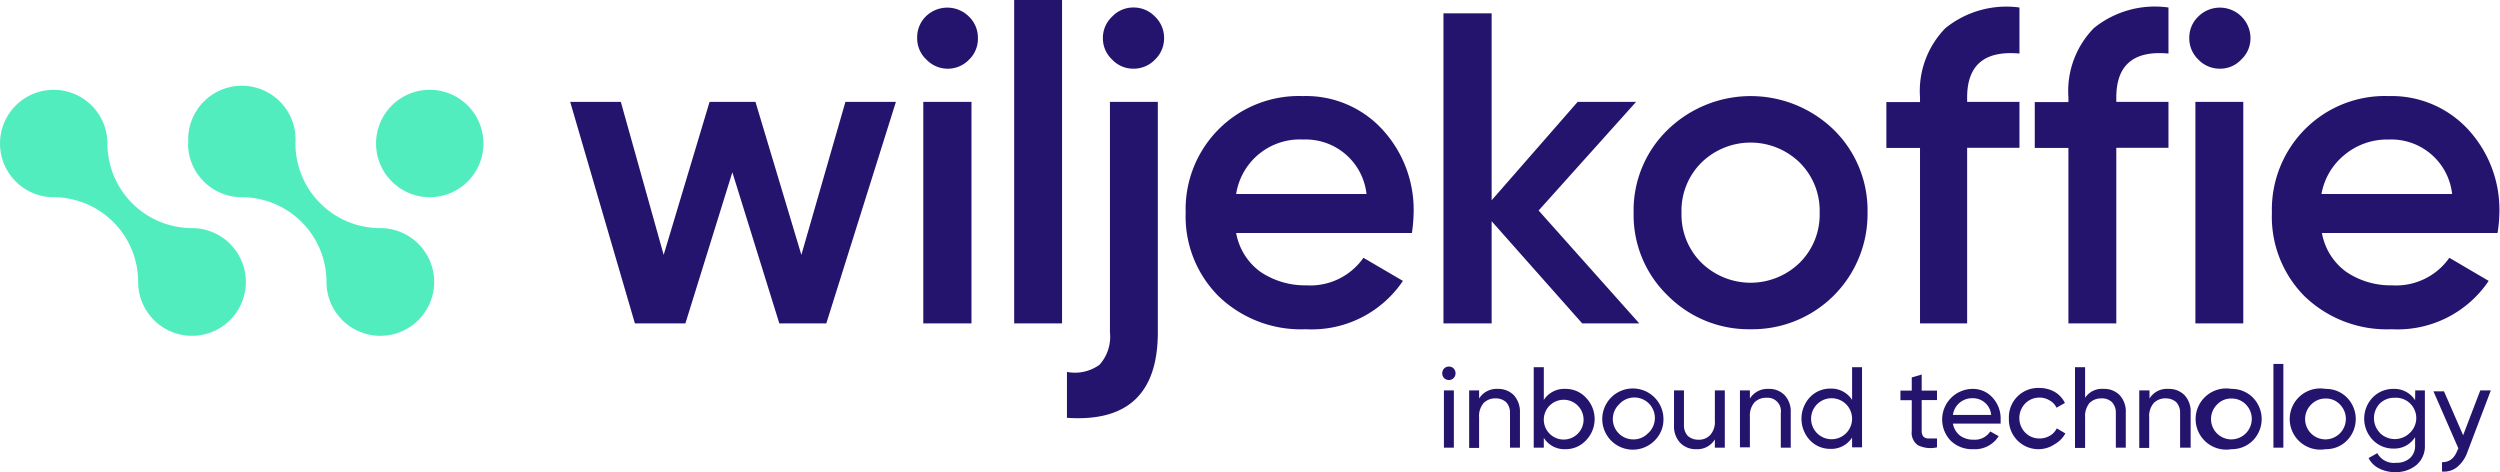 <svg id="Layer_1" data-name="Layer 1" xmlns="http://www.w3.org/2000/svg" viewBox="0 0 163.41 30.86"><defs><style>.cls-1{fill:#25146e;}.cls-2{fill:#52edbf;}</style></defs><title>Wiljekoffie Logo</title><path class="cls-1" d="M95.21,24.84a.46.46,0,0,1-.32-.13.46.46,0,0,1,0-.62.42.42,0,0,1,.32-.13.42.42,0,0,1,.31.13.46.46,0,0,1,0,.62A.46.46,0,0,1,95.21,24.84Zm-.33,4.42V25.52h.65v3.74Z" transform="translate(-0.5)"/><path class="cls-1" d="M98.39,25.42a1.43,1.43,0,0,1,1.06.41,1.61,1.61,0,0,1,.4,1.13v2.3H99.2V27a1,1,0,0,0-.25-.71,1,1,0,0,0-.68-.25,1.06,1.06,0,0,0-.79.3,1.31,1.31,0,0,0-.3.94v2h-.65V25.52h.65v.53A1.34,1.34,0,0,1,98.39,25.42Z" transform="translate(-0.5)"/><path class="cls-1" d="M102.82,25.42a1.79,1.79,0,0,1,1.34.57,2,2,0,0,1,0,2.8,1.79,1.79,0,0,1-1.34.57,1.58,1.58,0,0,1-1.41-.74v.64h-.66V24h.66v2.14A1.58,1.58,0,0,1,102.82,25.42Zm-.08,3.31a1.3,1.3,0,1,0-.95-.38A1.29,1.29,0,0,0,102.74,28.73Z" transform="translate(-0.5)"/><path class="cls-1" d="M108.66,28.79a2,2,0,1,1,.57-1.4A1.92,1.92,0,0,1,108.66,28.79Zm-1.4-.07a1.29,1.29,0,0,0,.94-.38,1.34,1.34,0,1,0-1.88-1.9,1.33,1.33,0,0,0,.94,2.28Z" transform="translate(-0.5)"/><path class="cls-1" d="M112.59,25.52h.65v3.74h-.65v-.54a1.33,1.33,0,0,1-1.21.64,1.4,1.4,0,0,1-1.06-.42,1.56,1.56,0,0,1-.4-1.12v-2.3h.65v2.26a1,1,0,0,0,.25.71,1,1,0,0,0,.68.25,1,1,0,0,0,.79-.31,1.27,1.27,0,0,0,.3-.93Z" transform="translate(-0.5)"/><path class="cls-1" d="M116.1,25.42a1.39,1.39,0,0,1,1.05.41,1.56,1.56,0,0,1,.4,1.13v2.3h-.65V27a.87.87,0,0,0-.93-1,1.06,1.06,0,0,0-.79.3,1.31,1.31,0,0,0-.3.94v2h-.65V25.52h.65v.53A1.35,1.35,0,0,1,116.1,25.42Z" transform="translate(-0.5)"/><path class="cls-1" d="M121.56,24h.65v5.24h-.65v-.64a1.61,1.61,0,0,1-1.42.74,1.81,1.81,0,0,1-1.34-.57,2.06,2.06,0,0,1,0-2.8,1.81,1.81,0,0,1,1.34-.57,1.61,1.61,0,0,1,1.42.74Zm-1.34,4.71a1.34,1.34,0,1,0,0-2.68,1.34,1.34,0,1,0,0,2.68Z" transform="translate(-0.5)"/><path class="cls-1" d="M127.11,26.15h-1v2a.59.59,0,0,0,.11.39.48.48,0,0,0,.34.12h.55v.58a1.87,1.87,0,0,1-1.25-.14,1,1,0,0,1-.4-.94v-2h-.74v-.63h.74v-.86l.65-.19v1.05h1Z" transform="translate(-0.5)"/><path class="cls-1" d="M128.15,27.69a1.3,1.3,0,0,0,.46.78,1.46,1.46,0,0,0,.9.27,1.19,1.19,0,0,0,1.08-.54l.55.31a1.82,1.82,0,0,1-1.65.85A2,2,0,0,1,128,28.8a2,2,0,0,1,1.41-3.38,1.72,1.72,0,0,1,1.34.58,2,2,0,0,1,.52,1.4c0,.09,0,.19,0,.29Zm1.3-1.66a1.28,1.28,0,0,0-.87.3,1.27,1.27,0,0,0-.43.79h2.5a1.19,1.19,0,0,0-1.2-1.09Z" transform="translate(-0.5)"/><path class="cls-1" d="M133.81,29.36a1.93,1.93,0,0,1-2-2,1.91,1.91,0,0,1,2-2,2,2,0,0,1,1,.26,1.69,1.69,0,0,1,.66.72l-.55.31a1,1,0,0,0-.44-.47,1.19,1.19,0,0,0-.67-.19,1.28,1.28,0,0,0-.94.39,1.37,1.37,0,0,0,0,1.89,1.28,1.28,0,0,0,.94.39,1.3,1.3,0,0,0,.68-.18,1.15,1.15,0,0,0,.45-.48l.56.33a1.79,1.79,0,0,1-.69.7A1.9,1.9,0,0,1,133.81,29.36Z" transform="translate(-0.5)"/><path class="cls-1" d="M138,25.42a1.39,1.39,0,0,1,1.05.41,1.56,1.56,0,0,1,.4,1.13v2.3h-.65V27a1,1,0,0,0-.25-.71.93.93,0,0,0-.68-.25,1.08,1.08,0,0,0-.79.3,1.36,1.36,0,0,0-.29.94v2h-.66V24h.66v2A1.32,1.32,0,0,1,138,25.42Z" transform="translate(-0.5)"/><path class="cls-1" d="M142.23,25.42a1.42,1.42,0,0,1,1.06.41,1.56,1.56,0,0,1,.4,1.13v2.3H143V27a1,1,0,0,0-.25-.71,1,1,0,0,0-.68-.25,1.06,1.06,0,0,0-.79.3,1.31,1.31,0,0,0-.3.94v2h-.65V25.52H141v.53A1.33,1.33,0,0,1,142.23,25.42Z" transform="translate(-0.5)"/><path class="cls-1" d="M147.76,28.79a1.94,1.94,0,0,1-1.4.57,2,2,0,1,1,0-3.94,1.94,1.94,0,0,1,1.4.57,2,2,0,0,1,0,2.8Zm-1.4-.07a1.34,1.34,0,0,0,.94-2.28,1.28,1.28,0,0,0-.94-.39,1.24,1.24,0,0,0-.94.39,1.33,1.33,0,0,0,.94,2.28Z" transform="translate(-0.5)"/><path class="cls-1" d="M149.1,29.26V23.79h.65v5.47Z" transform="translate(-0.5)"/><path class="cls-1" d="M153.91,28.79a1.91,1.91,0,0,1-1.4.57,2,2,0,1,1,0-3.94,1.91,1.91,0,0,1,1.4.57,2,2,0,0,1,0,2.8Zm-1.4-.07a1.34,1.34,0,0,0,.94-2.28,1.24,1.24,0,0,0-.94-.39,1.28,1.28,0,0,0-.94.39,1.33,1.33,0,0,0,.94,2.28Z" transform="translate(-0.5)"/><path class="cls-1" d="M158.37,25.52H159V29.1a1.6,1.6,0,0,1-.56,1.3,2.08,2.08,0,0,1-1.35.46,2.27,2.27,0,0,1-1.08-.24,1.52,1.52,0,0,1-.69-.68l.57-.32a1.22,1.22,0,0,0,1.22.63,1.3,1.3,0,0,0,.92-.31,1.08,1.08,0,0,0,.33-.84v-.53a1.59,1.59,0,0,1-1.41.75,1.84,1.84,0,0,1-1.36-.57,2,2,0,0,1,0-2.77,1.86,1.86,0,0,1,1.36-.56,1.6,1.6,0,0,1,1.41.74Zm-2.29,2.8a1.39,1.39,0,0,0,1.91,0A1.33,1.33,0,0,0,157,26a1.33,1.33,0,0,0-.95.38,1.38,1.38,0,0,0,0,1.9Z" transform="translate(-0.5)"/><path class="cls-1" d="M162.62,25.52h.69l-1.52,4a2.24,2.24,0,0,1-.67,1,1.37,1.37,0,0,1-1,.3v-.61c.46,0,.79-.22,1-.76l.07-.14-1.63-3.73h.69l1.25,2.87Z" transform="translate(-0.5)"/><path class="cls-1" d="M55.76,6.66h3.3L54.51,21.14H51.44l-3.07-9.88L45.3,21.14H42L37.77,6.66h3.31l2.8,10,3-10h3l3,10Z" transform="translate(-0.5)"/><path class="cls-1" d="M63.85,3.89a1.93,1.93,0,0,1-2.8,0,1.89,1.89,0,0,1-.6-1.4A1.91,1.91,0,0,1,61,1.09a2,2,0,0,1,2.84,0,1.91,1.91,0,0,1,.58,1.4A1.89,1.89,0,0,1,63.85,3.89Zm-3,17.25V6.66H64V21.14Z" transform="translate(-0.5)"/><path class="cls-1" d="M66.79,21.14V0h3.13V21.14Z" transform="translate(-0.5)"/><path class="cls-1" d="M73.05,21.72V6.66h3.13V21.72q0,6-5.94,5.59v-3a2.73,2.73,0,0,0,2.13-.47A2.74,2.74,0,0,0,73.05,21.72ZM76,3.89a1.93,1.93,0,0,1-1.41.6,1.89,1.89,0,0,1-1.4-.6,1.89,1.89,0,0,1-.6-1.4,1.89,1.89,0,0,1,.6-1.4,1.89,1.89,0,0,1,1.4-.6,1.93,1.93,0,0,1,1.41.6,1.92,1.92,0,0,1,.59,1.4A1.92,1.92,0,0,1,76,3.89Z" transform="translate(-0.5)"/><path class="cls-1" d="M81.3,15.23a4,4,0,0,0,1.59,2.54,5.2,5.2,0,0,0,3,.88,4.23,4.23,0,0,0,3.73-1.8l2.58,1.51a7.18,7.18,0,0,1-6.34,3.16,7.75,7.75,0,0,1-5.71-2.16A7.37,7.37,0,0,1,78,13.9a7.4,7.4,0,0,1,7.65-7.62A6.78,6.78,0,0,1,90.9,8.51a7.74,7.74,0,0,1,2,5.42,10.74,10.74,0,0,1-.11,1.3Zm0-2.55h8.52a4,4,0,0,0-4.14-3.56,4.21,4.21,0,0,0-4.38,3.56Z" transform="translate(-0.5)"/><path class="cls-1" d="M107.65,21.14h-3.73L98,14.46v6.68H94.85V.87H98V13.09l5.62-6.43h3.82l-6.37,7.1Z" transform="translate(-0.5)"/><path class="cls-1" d="M114.93,21.52a7.46,7.46,0,0,1-5.42-2.2,7.32,7.32,0,0,1-2.23-5.42,7.32,7.32,0,0,1,2.23-5.42,7.79,7.79,0,0,1,10.85,0,7.38,7.38,0,0,1,2.21,5.42,7.53,7.53,0,0,1-7.64,7.62Zm-3.22-4.35a4.6,4.6,0,0,0,6.43,0,4.43,4.43,0,0,0,1.3-3.27,4.43,4.43,0,0,0-1.3-3.27,4.6,4.6,0,0,0-6.43,0,4.43,4.43,0,0,0-1.3,3.27A4.43,4.43,0,0,0,111.71,17.17Z" transform="translate(-0.5)"/><path class="cls-1" d="M132.5,3.5q-3.42-.31-3.42,2.87v.29h3.42v3h-3.42V21.14H126V9.67h-2.2v-3H126V6.37a5.88,5.88,0,0,1,1.66-4.53A6.34,6.34,0,0,1,132.5.49Z" transform="translate(-0.5)"/><path class="cls-1" d="M142.24,3.5c-2.28-.21-3.41.75-3.41,2.87v.29h3.41v3h-3.41V21.14H135.7V9.67h-2.2v-3h2.2V6.37a5.88,5.88,0,0,1,1.66-4.53A6.34,6.34,0,0,1,142.24.49Z" transform="translate(-0.5)"/><path class="cls-1" d="M147,3.89a1.89,1.89,0,0,1-1.4.6,1.93,1.93,0,0,1-1.41-.6,1.92,1.92,0,0,1-.59-1.4,1.91,1.91,0,0,1,.58-1.4,2,2,0,0,1,2.84,0,2,2,0,0,1,.58,1.4A1.89,1.89,0,0,1,147,3.89Zm-3,17.25V6.66h3.13V21.14Z" transform="translate(-0.5)"/><path class="cls-1" d="M152.27,15.23a4,4,0,0,0,1.59,2.54,5.17,5.17,0,0,0,3,.88,4.25,4.25,0,0,0,3.74-1.8l2.57,1.51a7.17,7.17,0,0,1-6.34,3.16,7.74,7.74,0,0,1-5.7-2.16A7.37,7.37,0,0,1,149,13.9a7.45,7.45,0,0,1,2.14-5.43,7.36,7.36,0,0,1,5.5-2.19,6.8,6.8,0,0,1,5.23,2.23,7.74,7.74,0,0,1,2,5.42,9.28,9.28,0,0,1-.12,1.3Zm0-2.55h8.51a4,4,0,0,0-4.14-3.56,4.36,4.36,0,0,0-2.89,1A4.26,4.26,0,0,0,152.24,12.68Z" transform="translate(-0.5)"/><path class="cls-2" d="M25.08,9.38a3.51,3.51,0,1,0,3.51-3.51A3.51,3.51,0,0,0,25.08,9.38Z" transform="translate(-0.5)"/><path class="cls-2" d="M4,12.89a5.54,5.54,0,0,1,5.53,5.53,3.52,3.52,0,1,0,3.51-3.51A5.54,5.54,0,0,1,7.52,9.38,3.51,3.51,0,1,0,4,12.89Z" transform="translate(-0.5)"/><path class="cls-2" d="M12.79,9.38a3.51,3.51,0,0,0,3.51,3.51,5.54,5.54,0,0,1,5.54,5.53,3.52,3.52,0,1,0,3.52-3.51,5.54,5.54,0,0,1-5.55-5.53,3.51,3.51,0,1,0-7,0Z" transform="translate(-0.5)"/></svg>